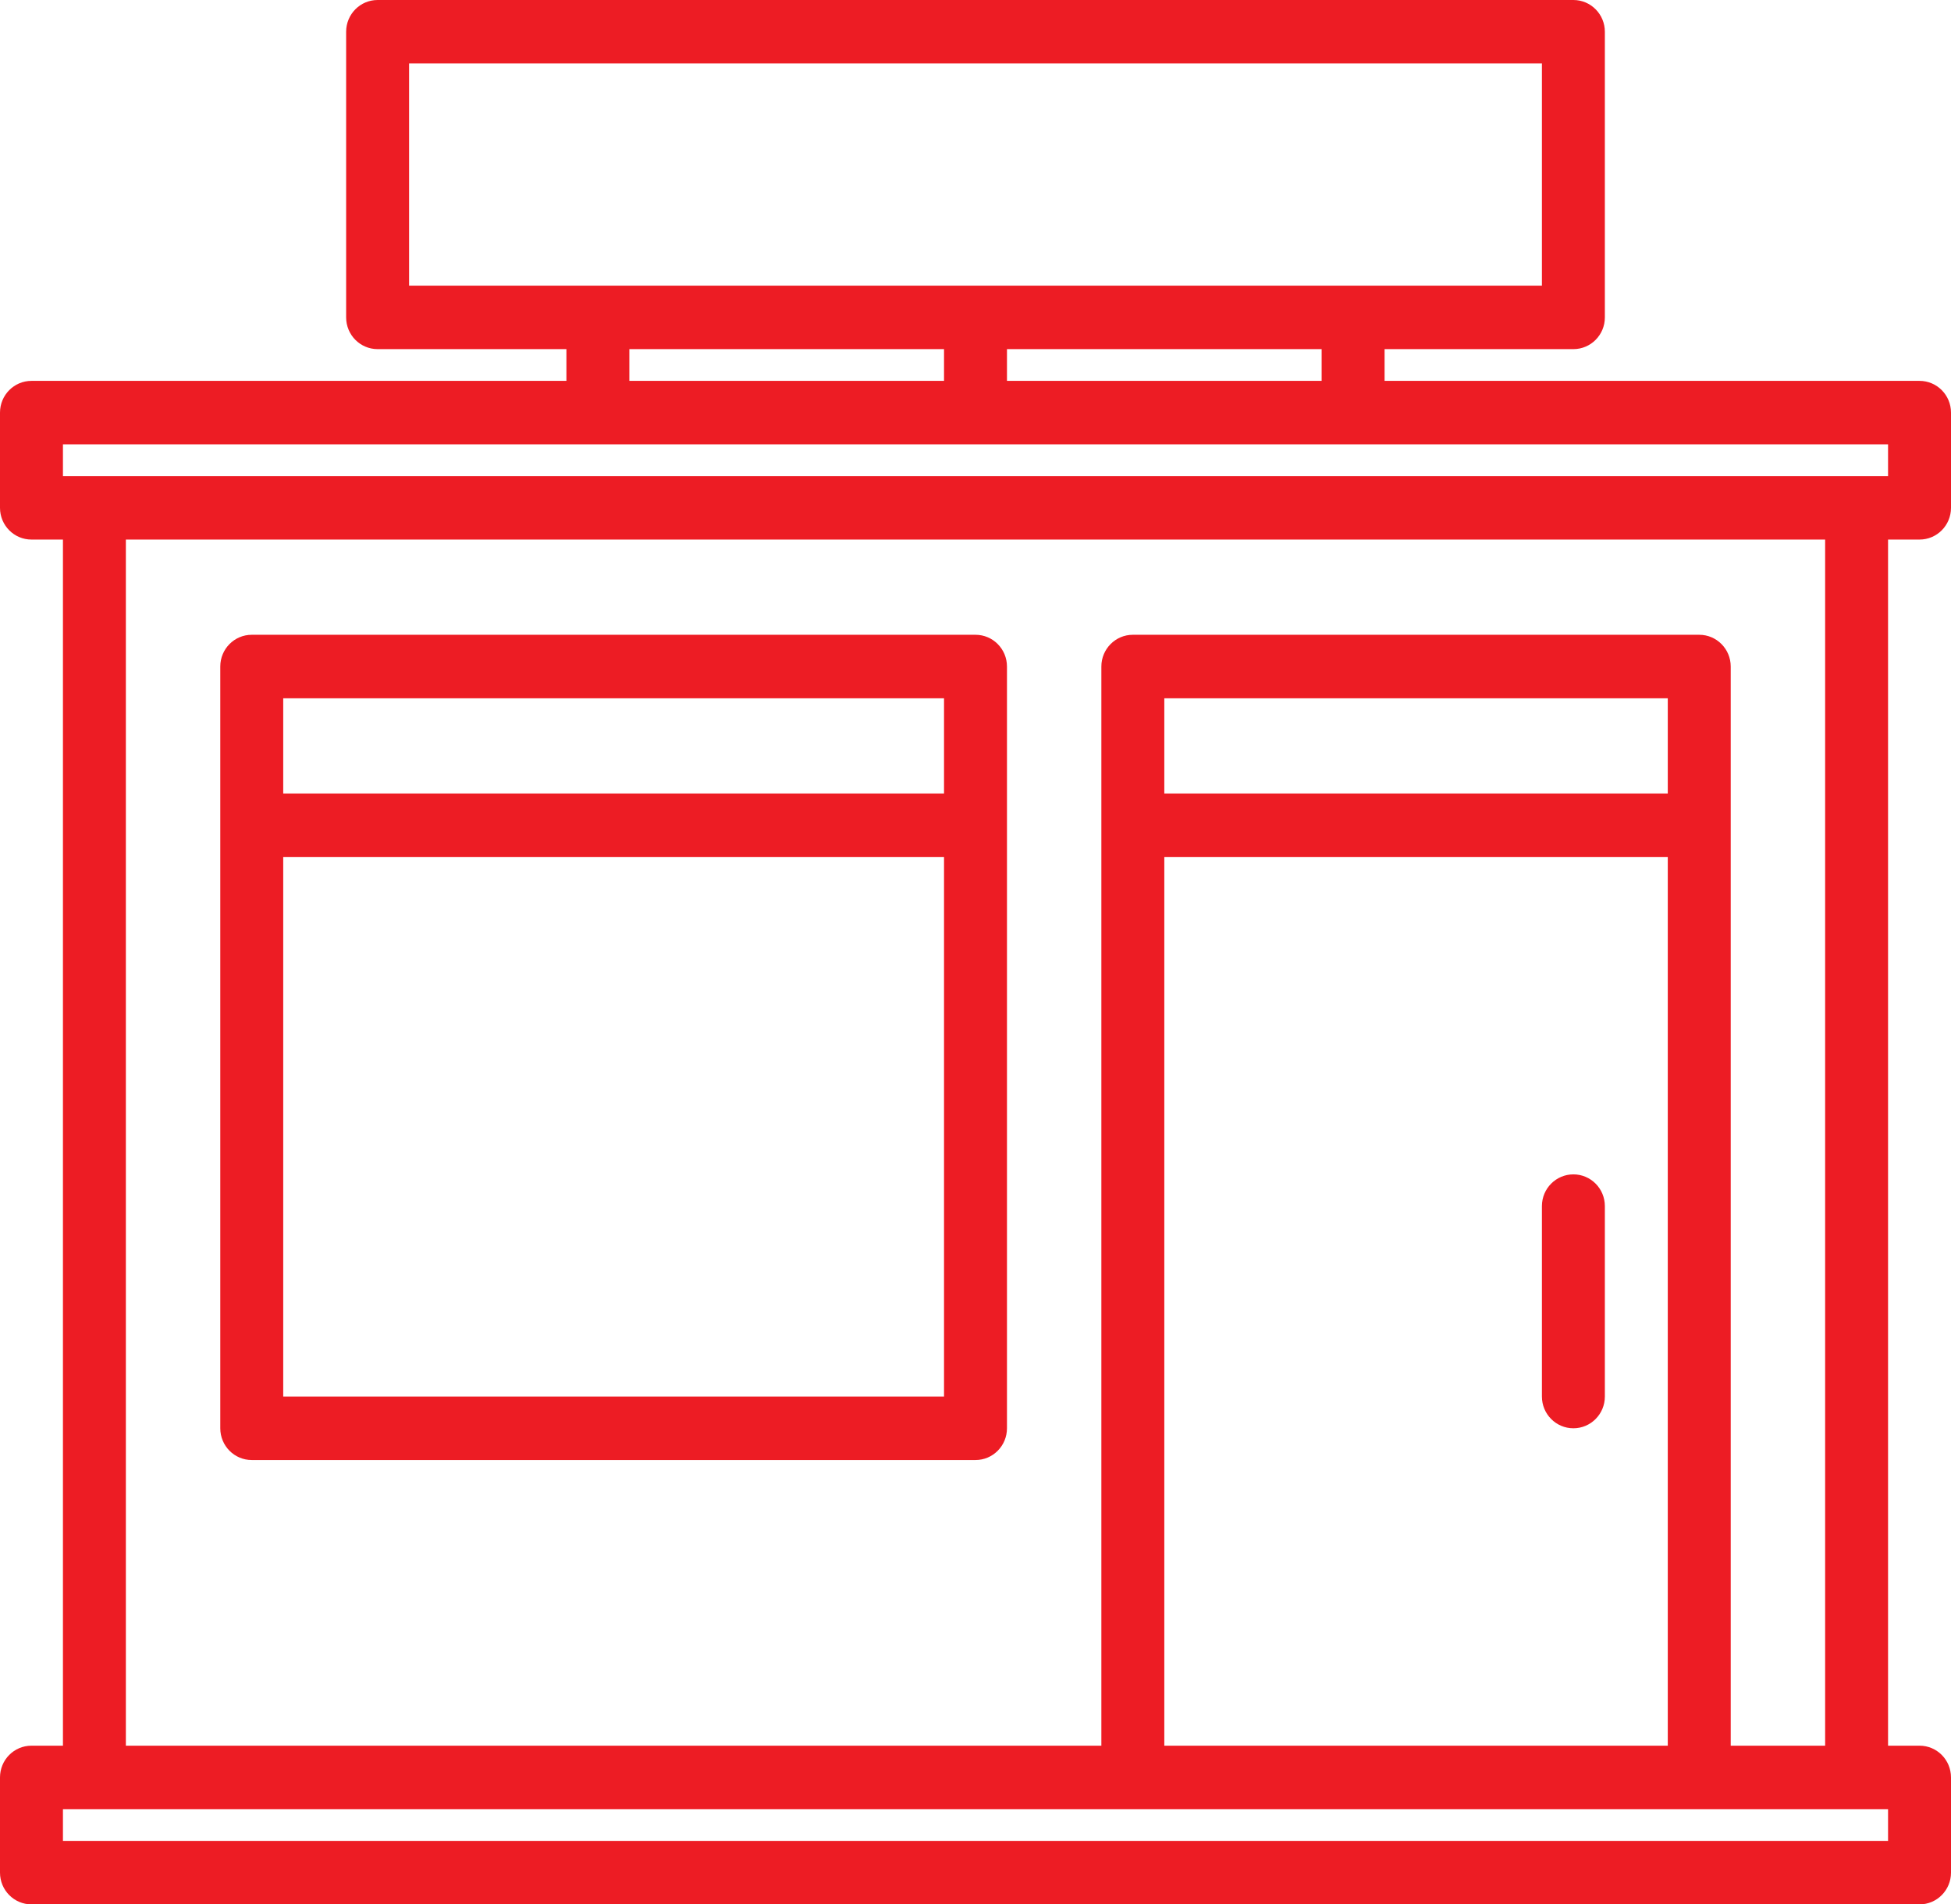<svg width="84" height="82" viewBox="0 0 84 82" fill="none" xmlns="http://www.w3.org/2000/svg">
<g clip-path="url(#clip0_866_23955)">
<path d="M82.645 23.233C83.394 23.233 84 22.622 84 21.867V17.767C84 17.012 83.394 16.4 82.645 16.4H59.613V15.033H67.742C68.49 15.033 69.097 14.422 69.097 13.667V1.367C69.097 0.612 68.49 0 67.742 0H16.258C15.509 0 14.903 0.612 14.903 1.367V13.667C14.903 14.422 15.509 15.033 16.258 15.033H24.387V16.4H1.355C0.606 16.4 0 17.012 0 17.767V21.867C0 22.622 0.606 23.233 1.355 23.233H2.71V75.167H1.355C0.606 75.167 0 75.778 0 76.533V80.633C0 81.388 0.606 82 1.355 82H82.645C83.394 82 84 81.388 84 80.633V76.533C84 75.778 83.394 75.167 82.645 75.167H81.29V23.233H82.645ZM17.613 12.3V2.733H66.387V12.3H17.613ZM56.903 15.033V16.4H43.355V15.033H56.903ZM40.645 15.033V16.4H27.097V15.033H40.645ZM81.29 79.267H2.71V77.9H81.29V79.267ZM73.161 27.333H48.774C48.026 27.333 47.419 27.945 47.419 28.7V75.167H5.419V23.233H78.581V75.167H74.516V28.7C74.516 27.945 73.91 27.333 73.161 27.333ZM50.129 34.167V30.067H71.806V34.167H50.129ZM71.806 36.9V75.167H50.129V36.9H71.806ZM2.71 20.5V19.133H81.29V20.5H2.71Z" fill="#ED1C24"/>
<path d="M67.742 50.567C66.993 50.567 66.387 51.178 66.387 51.933V60.133C66.387 60.888 66.993 61.5 67.742 61.5C68.491 61.5 69.097 60.888 69.097 60.133V51.933C69.097 51.178 68.491 50.567 67.742 50.567Z" fill="#ED1C24"/>
<path d="M10.839 62.867H42C42.749 62.867 43.355 62.255 43.355 61.5V28.7C43.355 27.945 42.749 27.333 42 27.333H10.839C10.09 27.333 9.484 27.945 9.484 28.7V61.5C9.484 62.255 10.09 62.867 10.839 62.867ZM40.645 60.133H12.194V36.9H40.645V60.133ZM12.194 30.067H40.645V34.167H12.194V30.067Z" fill="#ED1C24"/>
</g>
<defs>
<clipPath id="clip0_866_23955">
<rect width="84" height="82" fill="white"/>
</clipPath>
</defs>
</svg>
